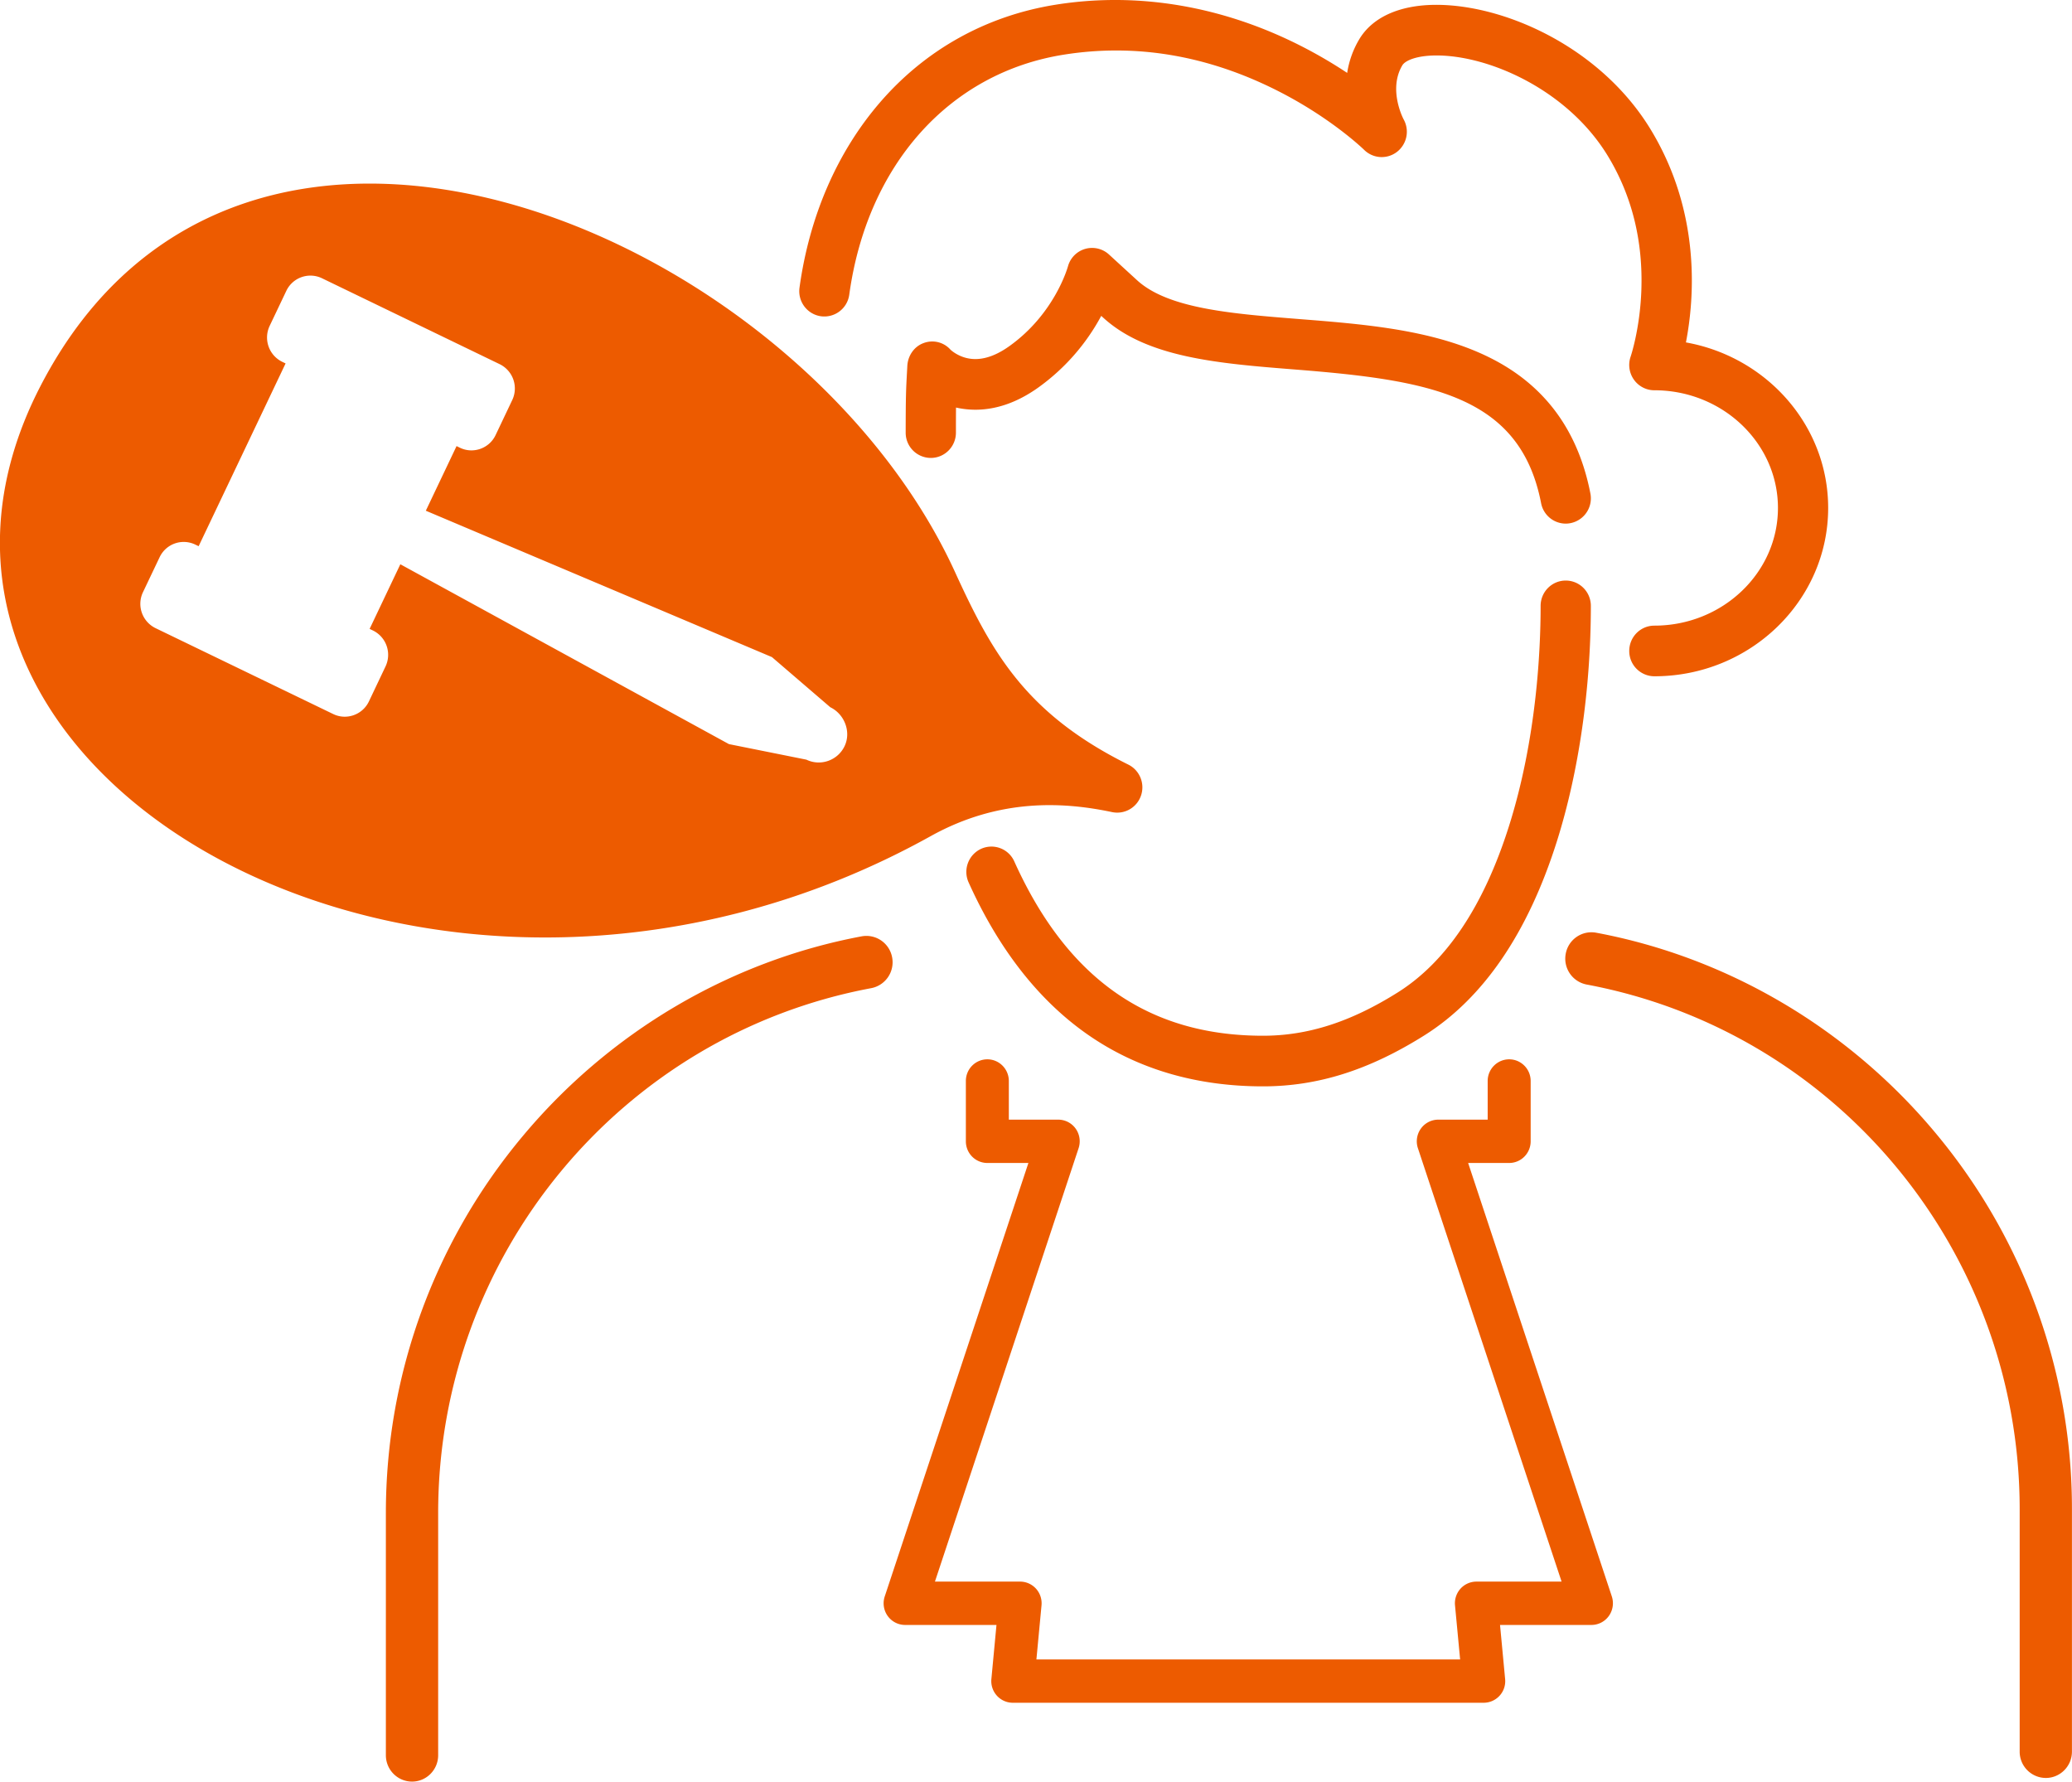 <?xml version="1.0" encoding="utf-8"?>
<svg xmlns="http://www.w3.org/2000/svg" height="92" width="107">
    <path d="M105.647 91.811a1.355 1.355 0 0 1-1.349-1.36V77.94c0-13.275-9.405-24.671-22.361-27.1a1.36 1.36 0 0 1-1.082-1.586 1.35 1.35 0 0 1 1.574-1.09c6.796 1.273 13.014 4.94 17.509 10.325a30.31 30.31 0 0 1 5.179 8.93 30.189 30.189 0 0 1 1.88 10.521v12.511c0 .751-.604 1.36-1.35 1.36zM85.432 34.922a1.302 1.302 0 0 1-1.296-1.308c0-.722.58-1.307 1.296-1.307 3.518 0 6.383-2.726 6.383-6.077s-2.865-6.077-6.383-6.077c-.421 0-.815-.206-1.059-.553a1.312 1.312 0 0 1-.163-1.191c.002-.01.471-1.388.549-3.365.1-2.587-.482-4.941-1.732-6.996-2.063-3.39-6.119-5.202-8.888-5.184-.985.007-1.576.261-1.723.512-.744 1.257.06 2.774.069 2.788a1.315 1.315 0 0 1-.343 1.678 1.29 1.29 0 0 1-1.698-.105c-.013-.014-1.67-1.627-4.426-3.028-3.632-1.848-7.368-2.482-11.102-1.883-5.899.945-10.136 5.693-11.059 12.389a1.3 1.3 0 0 1-1.463 1.116c-.71-.1-1.205-.76-1.107-1.476.51-3.696 1.946-7.002 4.152-9.561 2.354-2.73 5.49-4.476 9.069-5.05 4.255-.682 8.671.07 12.766 2.175.869.447 1.638.91 2.296 1.346a4.794 4.794 0 0 1 .619-1.729C70.865.896 72.261.261 74.122.25c3.566-.021 8.529 2.18 11.117 6.431 2.601 4.277 2.27 8.701 1.824 11.001 4.173.745 7.345 4.294 7.345 8.548 0 4.792-4.026 8.692-8.976 8.692zm-27.163 4.562c.586.291.867.977.653 1.599a1.296 1.296 0 0 1-1.492.853c-2.427-.513-5.777-.755-9.368 1.241C22.368 57.453-8.372 40.131 2.098 19.921 12.554-.264 41.33 12.057 49.323 29.55c1.896 4.147 3.645 7.301 8.946 9.934zm-15.392-2.963l-3.013-2.589-17.874-7.559 1.587-3.337.177.086c.683.33 1.51.037 1.838-.652l.86-1.81a1.396 1.396 0 0 0-.645-1.853l-9.183-4.44a1.377 1.377 0 0 0-1.838.652l-.861 1.81a1.398 1.398 0 0 0 .646 1.853l.177.085-4.49 9.438-.177-.085a1.375 1.375 0 0 0-1.837.652l-.862 1.81a1.397 1.397 0 0 0 .647 1.853l9.182 4.439c.683.33 1.51.038 1.839-.651l.86-1.811a1.398 1.398 0 0 0-.646-1.852l-.176-.085 1.586-3.337 16.969 9.287 4.001.803c.734.355 1.619.04 1.971-.698.352-.739-.005-1.655-.738-2.009zM26.988 58.676c4.494-5.385 10.713-9.051 17.509-10.325a1.352 1.352 0 0 1 1.574 1.089 1.36 1.36 0 0 1-1.08 1.587c-12.958 2.429-22.364 13.826-22.364 27.1v12.511c0 .751-.603 1.361-1.348 1.361-.747 0-1.352-.61-1.352-1.361V78.127c0-3.612.634-7.152 1.881-10.522a30.342 30.342 0 0 1 5.18-8.929zm53.404-15.209c-1.497 4.724-3.797 8.088-6.84 10.001-2.857 1.794-5.505 2.63-8.332 2.63-3.452 0-6.494-.897-9.039-2.667-2.529-1.758-4.603-4.405-6.162-7.867a1.313 1.313 0 0 1 .644-1.731 1.291 1.291 0 0 1 1.716.65c2.73 6.056 6.931 9.001 12.841 9.001 2.321 0 4.532-.711 6.959-2.235 2.507-1.575 4.439-4.461 5.742-8.577 1.425-4.498 1.638-9.064 1.638-11.386 0-.722.581-1.307 1.297-1.307s1.297.585 1.297 1.307c0 4.271-.625 8.597-1.761 12.181zM55.437 13.23a1.291 1.291 0 0 1 1.832-.088l1.446 1.325c1.606 1.473 4.889 1.732 8.365 2.008 3.113.246 6.33.5 9.071 1.637 1.571.652 2.809 1.518 3.786 2.646 1.091 1.259 1.827 2.848 2.192 4.722a1.305 1.305 0 0 1-1.275 1.559 1.298 1.298 0 0 1-1.27-1.057c-1.083-5.571-5.735-6.349-12.707-6.901-3.932-.311-7.644-.605-9.908-2.679l-.1-.091a10.878 10.878 0 0 1-3.285 3.725c-1.705 1.203-3.19 1.242-4.215 1.009-.003.327-.004.739-.004 1.296 0 .721-.581 1.306-1.298 1.306h-.002a1.302 1.302 0 0 1-1.295-1.308c.002-1.899.018-2.2.066-3.091l.019-.352c.028-.531.355-1.011.853-1.185a1.259 1.259 0 0 1 1.376.346c.051.049.351.311.815.427.664.168 1.404-.031 2.197-.59 2.366-1.671 3.04-4.094 3.047-4.118l-.001.007h.001c.05-.2.147-.39.294-.553zm-2.329 46.824h-2.12c-.614 0-1.11-.5-1.11-1.118V55.82c0-.618.496-1.118 1.11-1.118.611 0 1.109.5 1.109 1.118v1.997h2.552c.356 0 .692.173.9.465.208.292.264.667.151 1.009l-7.419 22.381h4.398c.315 0 .612.134.823.367.21.233.312.545.283.858l-.264 2.794h21.881l-.264-2.794c-.03-.313.073-.625.282-.858a1.11 1.11 0 0 1 .822-.367h4.4l-7.42-22.381a1.126 1.126 0 0 1 .152-1.009c.209-.292.544-.465.9-.465h2.551V55.82c0-.618.499-1.118 1.11-1.118.613 0 1.11.5 1.11 1.118v3.116c0 .618-.497 1.118-1.11 1.118h-2.119l7.42 22.383c.112.341.055.716-.153 1.008a1.106 1.106 0 0 1-.9.465h-4.72l.263 2.793a1.115 1.115 0 0 1-1.104 1.225H52.301c-.312 0-.611-.133-.821-.366a1.12 1.12 0 0 1-.284-.859l.263-2.793h-4.718c-.358 0-.692-.173-.901-.465a1.124 1.124 0 0 1-.151-1.008l7.419-22.383z" fill="#ED5B00" fill-rule="evenodd"/>
</svg>